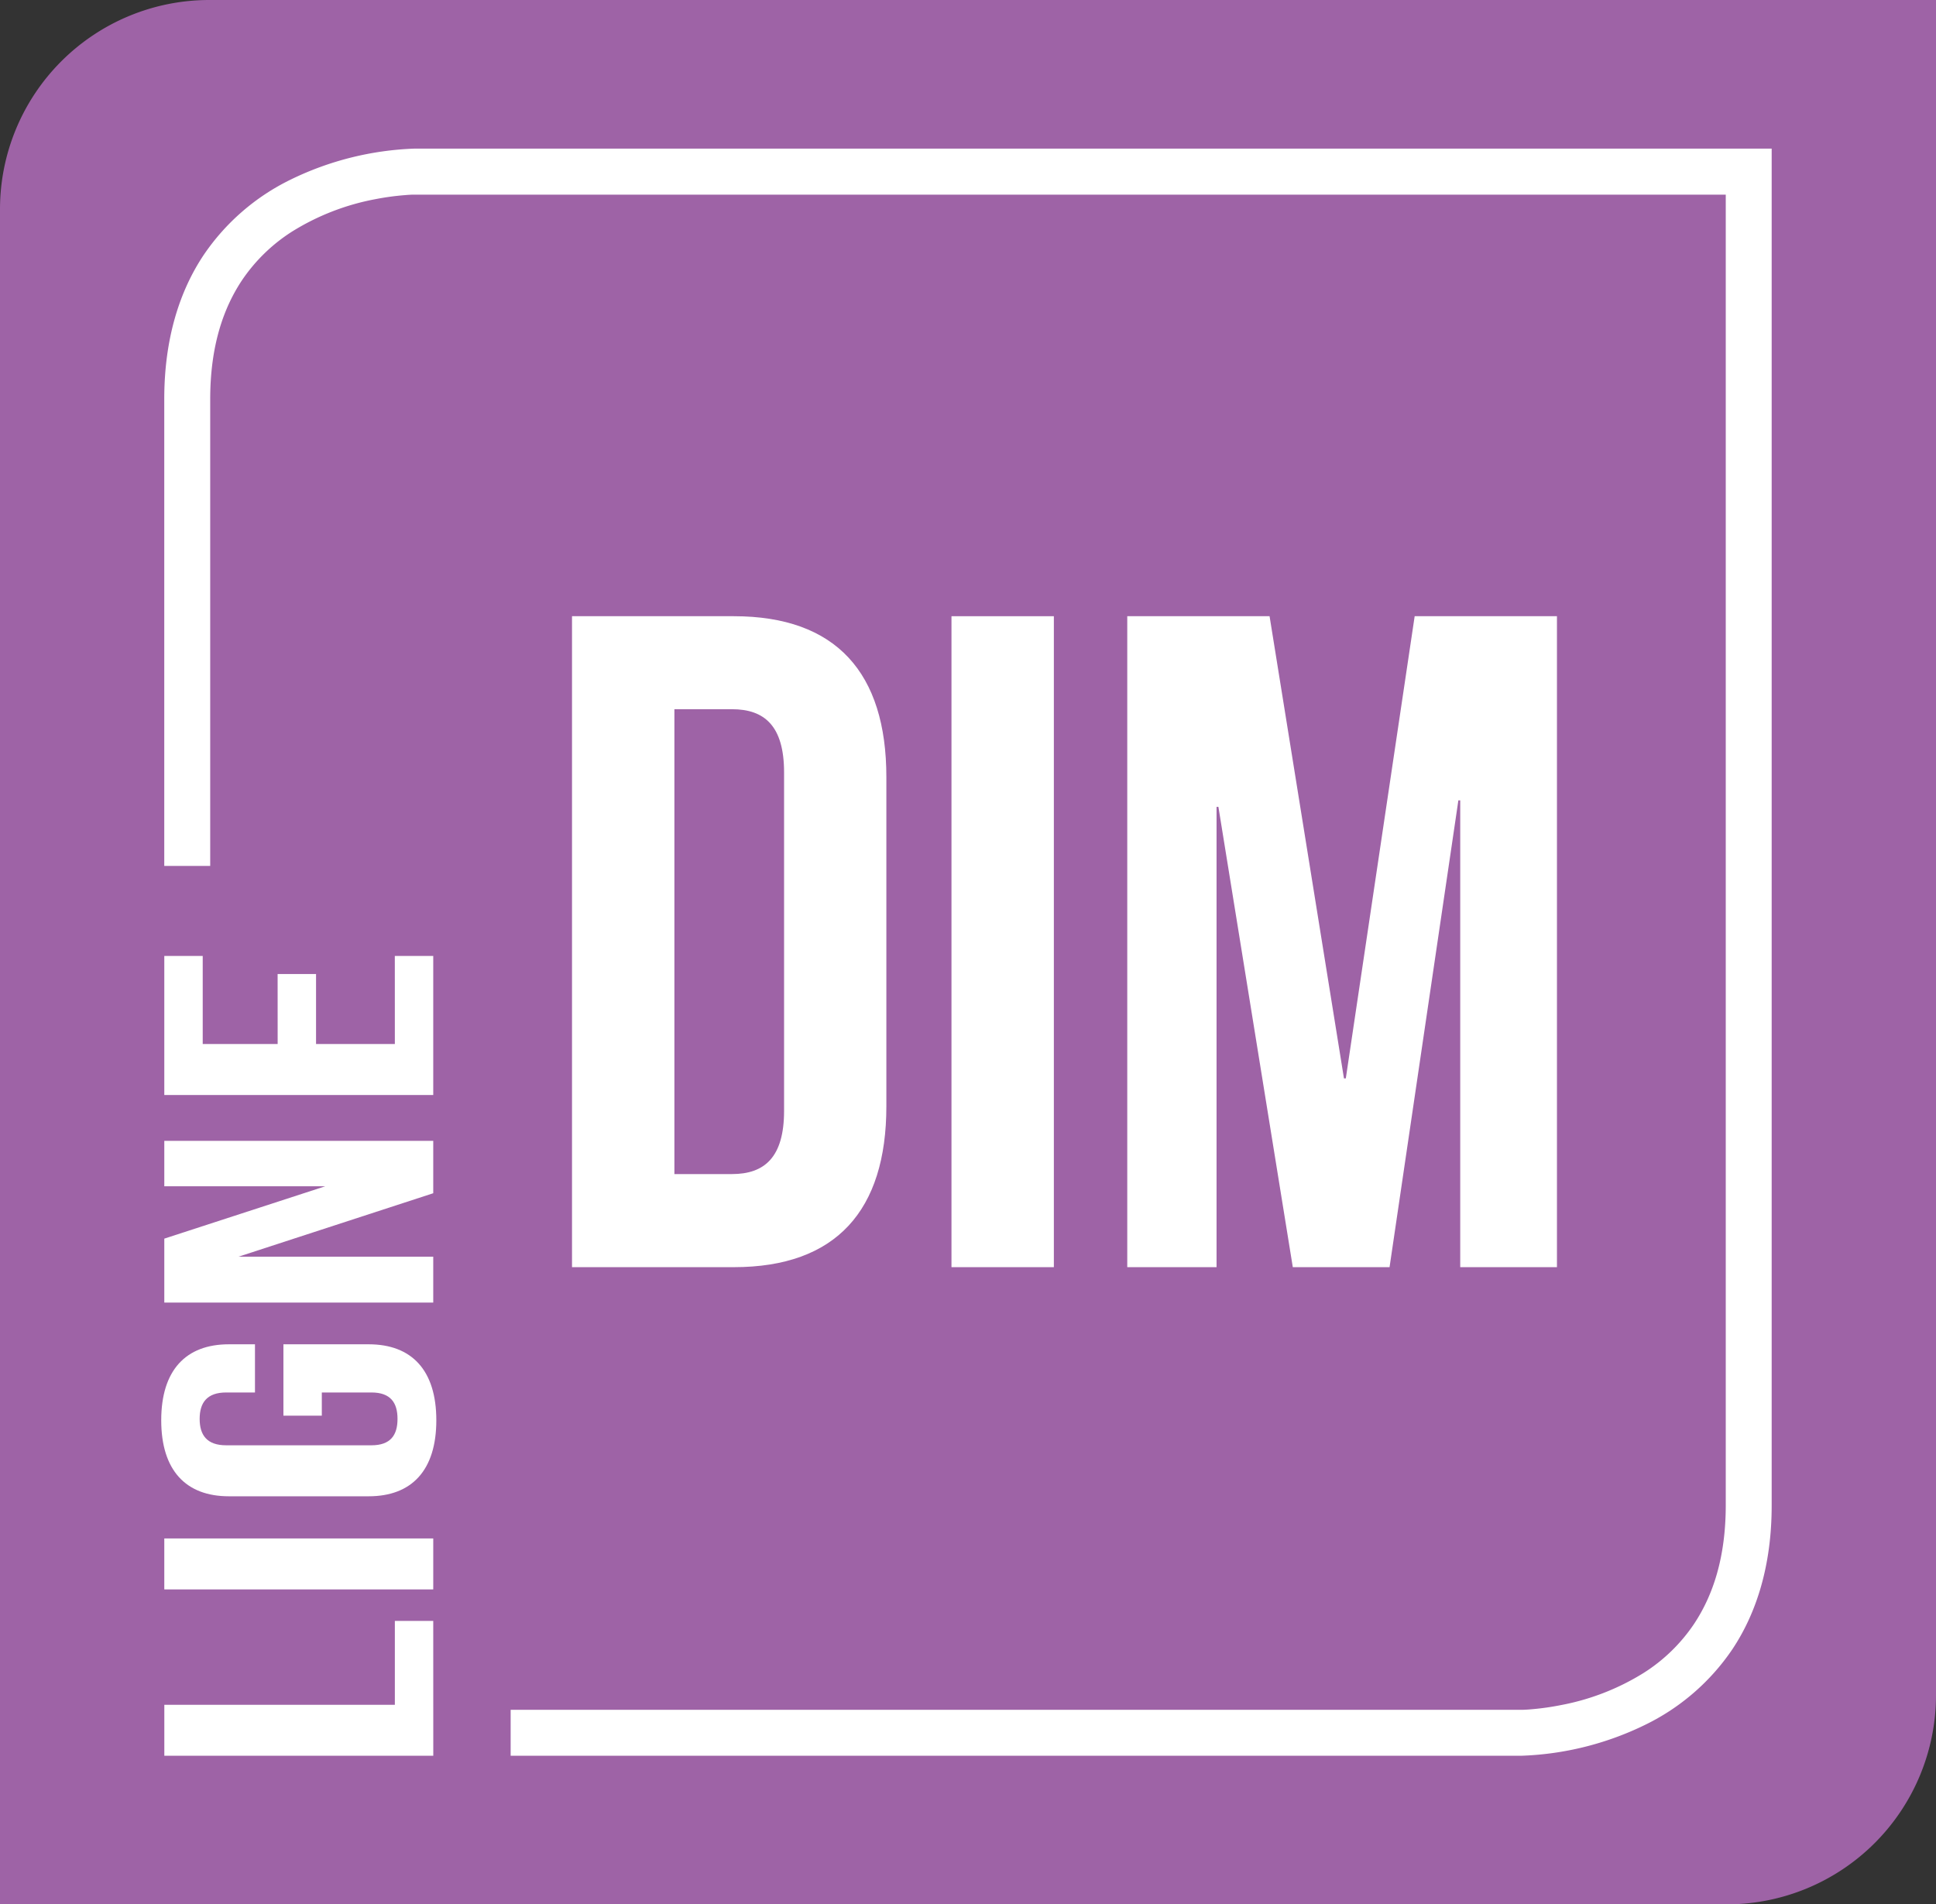 <svg id="Calque_1" data-name="Calque 1" xmlns="http://www.w3.org/2000/svg" viewBox="0 0 605.09 595.28"><rect x="0" y="0" width="605.09" height="595.28" fill="#333333" stroke="none"/><defs><style>.cls-1{fill:#9e63a6;}.cls-2{fill:#fff;}</style></defs><path class="cls-1" d="M177.54,0a65.42,65.42,0,0,0-65.41,65.41V595.28H651.8a65.42,65.42,0,0,0,65.42-65.42V0Z" transform="translate(-112.13)"/><path class="cls-2" d="M271.73,548.83H587.47a95.36,95.36,0,0,0,38.82-9.66,69.65,69.65,0,0,0,27.25-23.58c7.51-11.24,12.35-26.16,12.32-45.14v-424h-424a95.77,95.77,0,0,0-38.82,9.66,69.71,69.71,0,0,0-27.24,23.58c-7.52,11.25-12.35,26.17-12.33,45.15V270.68h14.36V124.83c0-16.62,4.08-28.4,9.91-37.19A53.56,53.56,0,0,1,203.5,72.33a75.42,75.42,0,0,1,26-10.08A81.12,81.12,0,0,1,238.63,61c1.09-.1,2-.14,2.5-.16l.61,0H651.51V470.45c0,16.61-4.09,28.4-9.92,37.18a53.32,53.32,0,0,1-15.75,15.31,75.11,75.11,0,0,1-26,10.08,81.87,81.87,0,0,1-9.11,1.28c-1.1.1-2,.14-2.51.16l-.61,0H271.73Z" transform="translate(-112.13)"/><polygon class="cls-2" points="51.36 548.83 51.36 532.9 123.41 532.9 123.41 506.68 135.41 506.68 135.42 548.83 51.36 548.83"/><rect class="cls-2" x="51.35" y="480.9" width="84.06" height="15.93"/><path class="cls-2" d="M200.71,442.52V420.21h26.65c13.46,0,21.14,8.11,21.14,23.75s-7.68,23.76-21.14,23.76h-43.7c-13.45,0-21.14-8.11-21.14-23.76s7.69-23.75,21.14-23.75h8.16v15.06h-9c-6,0-8.29,3.19-8.29,8.26s2.28,8.25,8.29,8.25h45.39c6,0,8.16-3.18,8.16-8.25s-2.16-8.26-8.16-8.26h-15.5v7.25Z" transform="translate(-112.13)"/><polygon class="cls-2" points="74.53 392.83 135.41 392.83 135.41 407.17 51.35 407.17 51.35 387.18 101.67 370.81 51.35 370.81 51.35 356.62 135.41 356.62 135.41 372.99 74.53 392.83"/><polygon class="cls-2" points="86.78 326.35 86.77 304.47 98.78 304.47 98.78 326.35 123.41 326.35 123.4 298.82 135.41 298.82 135.41 342.28 51.35 342.28 51.35 298.82 63.36 298.82 63.36 326.35 86.78 326.35"/><path class="cls-2" d="M290.91,192.62h50.58c32,0,47.67,17.73,47.67,50.29v102.9c0,32.56-15.69,50.29-47.67,50.29H290.91Zm32,29.07V367h18c10.17,0,16.28-5.24,16.28-19.77V241.45c0-14.53-6.11-19.76-16.28-19.76Z" transform="translate(-112.13)"/><path class="cls-2" d="M409.51,192.62h32V396.1h-32Z" transform="translate(-112.13)"/><path class="cls-2" d="M532.18,337.09h.58l21.52-144.47h44.47V396.1H568.52V250.18h-.58L546.43,396.1H516.19L492.94,252.21h-.58V396.1H464.45V192.62h44.48Z" transform="translate(-112.13)"/></svg>